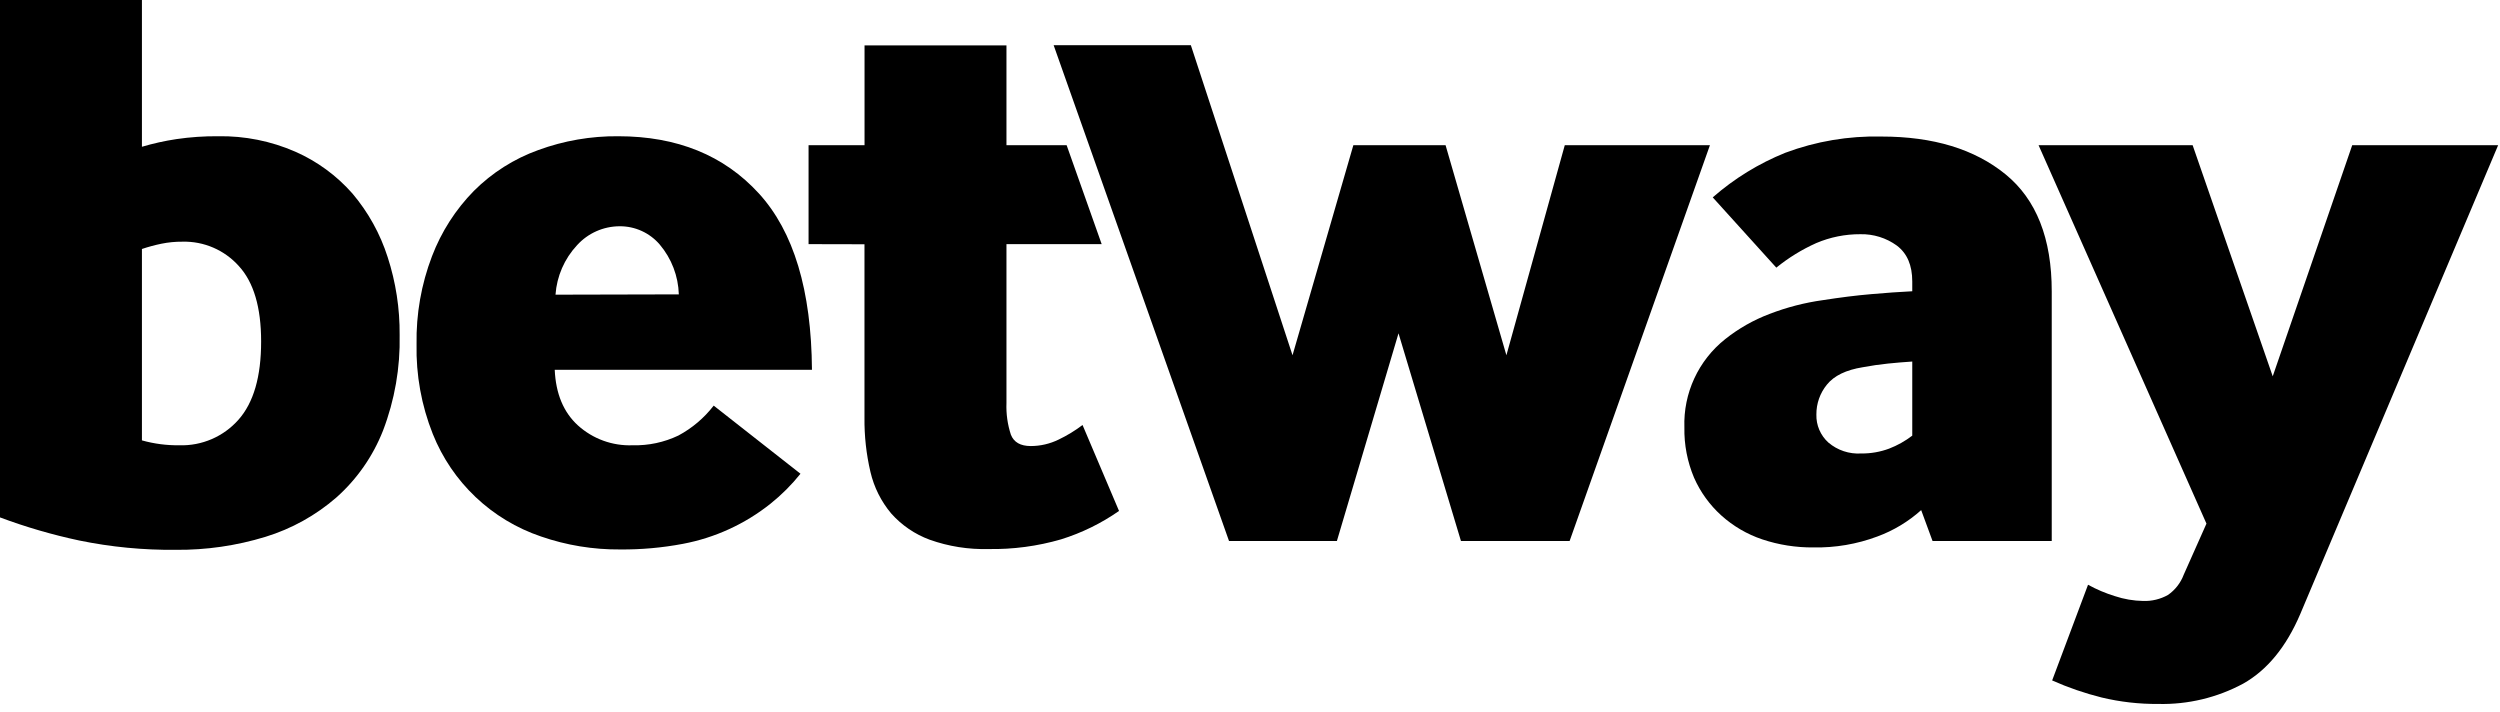 <?xml version="1.0" encoding="UTF-8"?>
<svg xmlns="http://www.w3.org/2000/svg" width="200" height="57" viewBox="0 0 200 57" fill="none">
  <g clip-path="url(#clip0_293_139)">
    <path d="M11.354 11.742C12.258 11.474 13.178 11.27 14.11 11.129C15.219 10.966 16.339 10.89 17.459 10.899C19.578 10.864 21.68 11.285 23.622 12.134C25.372 12.904 26.933 14.047 28.196 15.483C29.462 16.978 30.419 18.708 31.014 20.574C31.666 22.582 31.989 24.683 31.971 26.794C32.028 29.408 31.576 32.008 30.641 34.45C29.834 36.501 28.556 38.334 26.909 39.799C25.258 41.233 23.325 42.306 21.235 42.947C18.909 43.659 16.489 44.009 14.057 43.986C11.464 44.012 8.875 43.761 6.335 43.239C4.181 42.78 2.063 42.163 0 41.392V0H11.354V11.742ZM11.354 35.23C12.325 35.503 13.331 35.635 14.34 35.622C16.144 35.681 17.881 34.932 19.077 33.579C20.289 32.214 20.893 30.126 20.89 27.316C20.89 24.588 20.295 22.577 19.105 21.282C17.961 20.003 16.313 19.291 14.598 19.335C14.031 19.33 13.465 19.385 12.909 19.498C12.383 19.607 11.864 19.747 11.354 19.919V35.23Z" fill="black"></path>
    <path d="M44.378 29.584C44.464 31.498 45.081 32.979 46.23 34.029C47.425 35.111 48.996 35.683 50.608 35.622C51.874 35.655 53.13 35.388 54.273 34.842C55.372 34.253 56.334 33.437 57.096 32.45L64.038 37.9C63.331 38.782 62.529 39.585 61.646 40.292C59.607 41.919 57.2 43.023 54.636 43.507C52.979 43.821 51.295 43.971 49.608 43.957C47.456 43.974 45.316 43.623 43.282 42.919C39.333 41.585 36.167 38.585 34.622 34.713C33.714 32.431 33.273 29.991 33.325 27.536C33.283 25.132 33.702 22.743 34.56 20.498C35.305 18.544 36.445 16.765 37.909 15.273C39.365 13.817 41.125 12.701 43.062 12.005C45.109 11.254 47.275 10.88 49.455 10.899C54.169 10.899 57.92 12.424 60.708 15.474C63.496 18.523 64.912 23.226 64.957 29.584H44.378ZM54.306 23.55C54.263 22.087 53.725 20.682 52.78 19.565C51.978 18.627 50.803 18.091 49.569 18.101C48.271 18.105 47.035 18.655 46.163 19.617C45.153 20.7 44.545 22.097 44.44 23.574L54.306 23.55Z" fill="black"></path>
    <path d="M64.685 19.531V11.617H69.163V3.632H80.517V11.617H85.331L88.134 19.531H80.517V32.244C80.484 33.102 80.603 33.959 80.871 34.775C81.11 35.383 81.641 35.684 82.465 35.684C83.236 35.683 83.996 35.506 84.689 35.167C85.365 34.844 86.006 34.453 86.603 34L89.522 40.876C88.102 41.867 86.539 42.633 84.885 43.148C82.999 43.696 81.041 43.957 79.077 43.923C77.477 43.966 75.882 43.713 74.374 43.177C73.189 42.74 72.13 42.017 71.292 41.072C70.489 40.113 69.921 38.979 69.637 37.761C69.303 36.337 69.142 34.878 69.158 33.416V19.541L64.685 19.531Z" fill="black"></path>
    <path d="M98.321 43.278L84.292 3.617H95.268L103.402 28.421L108.268 11.617H115.646L120.512 28.421L125.182 11.617H136.794L125.57 43.278H116.876L111.881 26.665L106.952 43.278H98.321Z" fill="black"></path>
    <path d="M154.603 43.278L153.694 40.809C152.671 41.728 151.482 42.444 150.191 42.919C148.554 43.532 146.815 43.829 145.067 43.794C143.677 43.807 142.294 43.589 140.976 43.148C139.766 42.741 138.652 42.09 137.703 41.234C136.773 40.394 136.031 39.367 135.526 38.22C134.989 36.948 134.724 35.577 134.751 34.196C134.658 31.453 135.872 28.829 138.024 27.124C139.093 26.275 140.287 25.597 141.565 25.115C142.943 24.583 144.378 24.212 145.842 24.01C147.23 23.794 148.512 23.632 149.703 23.531C150.895 23.431 151.986 23.345 152.981 23.301V22.517C152.981 21.215 152.569 20.268 151.746 19.646C150.899 19.032 149.874 18.713 148.828 18.737C147.613 18.73 146.409 18.973 145.292 19.45C144.149 19.963 143.078 20.622 142.105 21.412L137.019 15.79C138.741 14.282 140.705 13.075 142.828 12.22C145.285 11.302 147.895 10.862 150.517 10.923C154.663 10.923 157.971 11.93 160.44 13.943C162.909 15.955 164.142 19.08 164.139 23.316V43.278H154.603ZM152.981 28.923C152.33 28.966 151.684 29.019 151.033 29.086C150.383 29.153 149.713 29.249 149.024 29.378C147.684 29.593 146.727 30.057 146.153 30.77C145.601 31.445 145.303 32.291 145.311 33.163C145.287 34.013 145.637 34.831 146.268 35.402C146.997 36.023 147.939 36.337 148.895 36.278C149.657 36.287 150.415 36.156 151.129 35.89C151.793 35.634 152.416 35.284 152.981 34.852V28.923Z" fill="black"></path>
    <path d="M167.043 46.78C167.724 47.156 168.443 47.46 169.186 47.689C169.918 47.933 170.683 48.063 171.454 48.077C172.146 48.101 172.831 47.935 173.435 47.598C174.012 47.199 174.452 46.633 174.698 45.976L176.517 41.89L163.086 11.617H175.411L181.818 30.105L188.177 11.617H199.851L184.024 49.115C182.901 51.75 181.376 53.609 179.45 54.694C177.368 55.813 175.032 56.372 172.67 56.316C171.141 56.329 169.616 56.156 168.129 55.799C166.773 55.46 165.449 55.004 164.172 54.435L167.043 46.78Z" fill="black"></path>
  </g>
  <defs>
    <clipPath id="clip0_293_139">
      <rect width="200" height="56.459" fill="white"></rect>
    </clipPath>
  </defs>
</svg>
